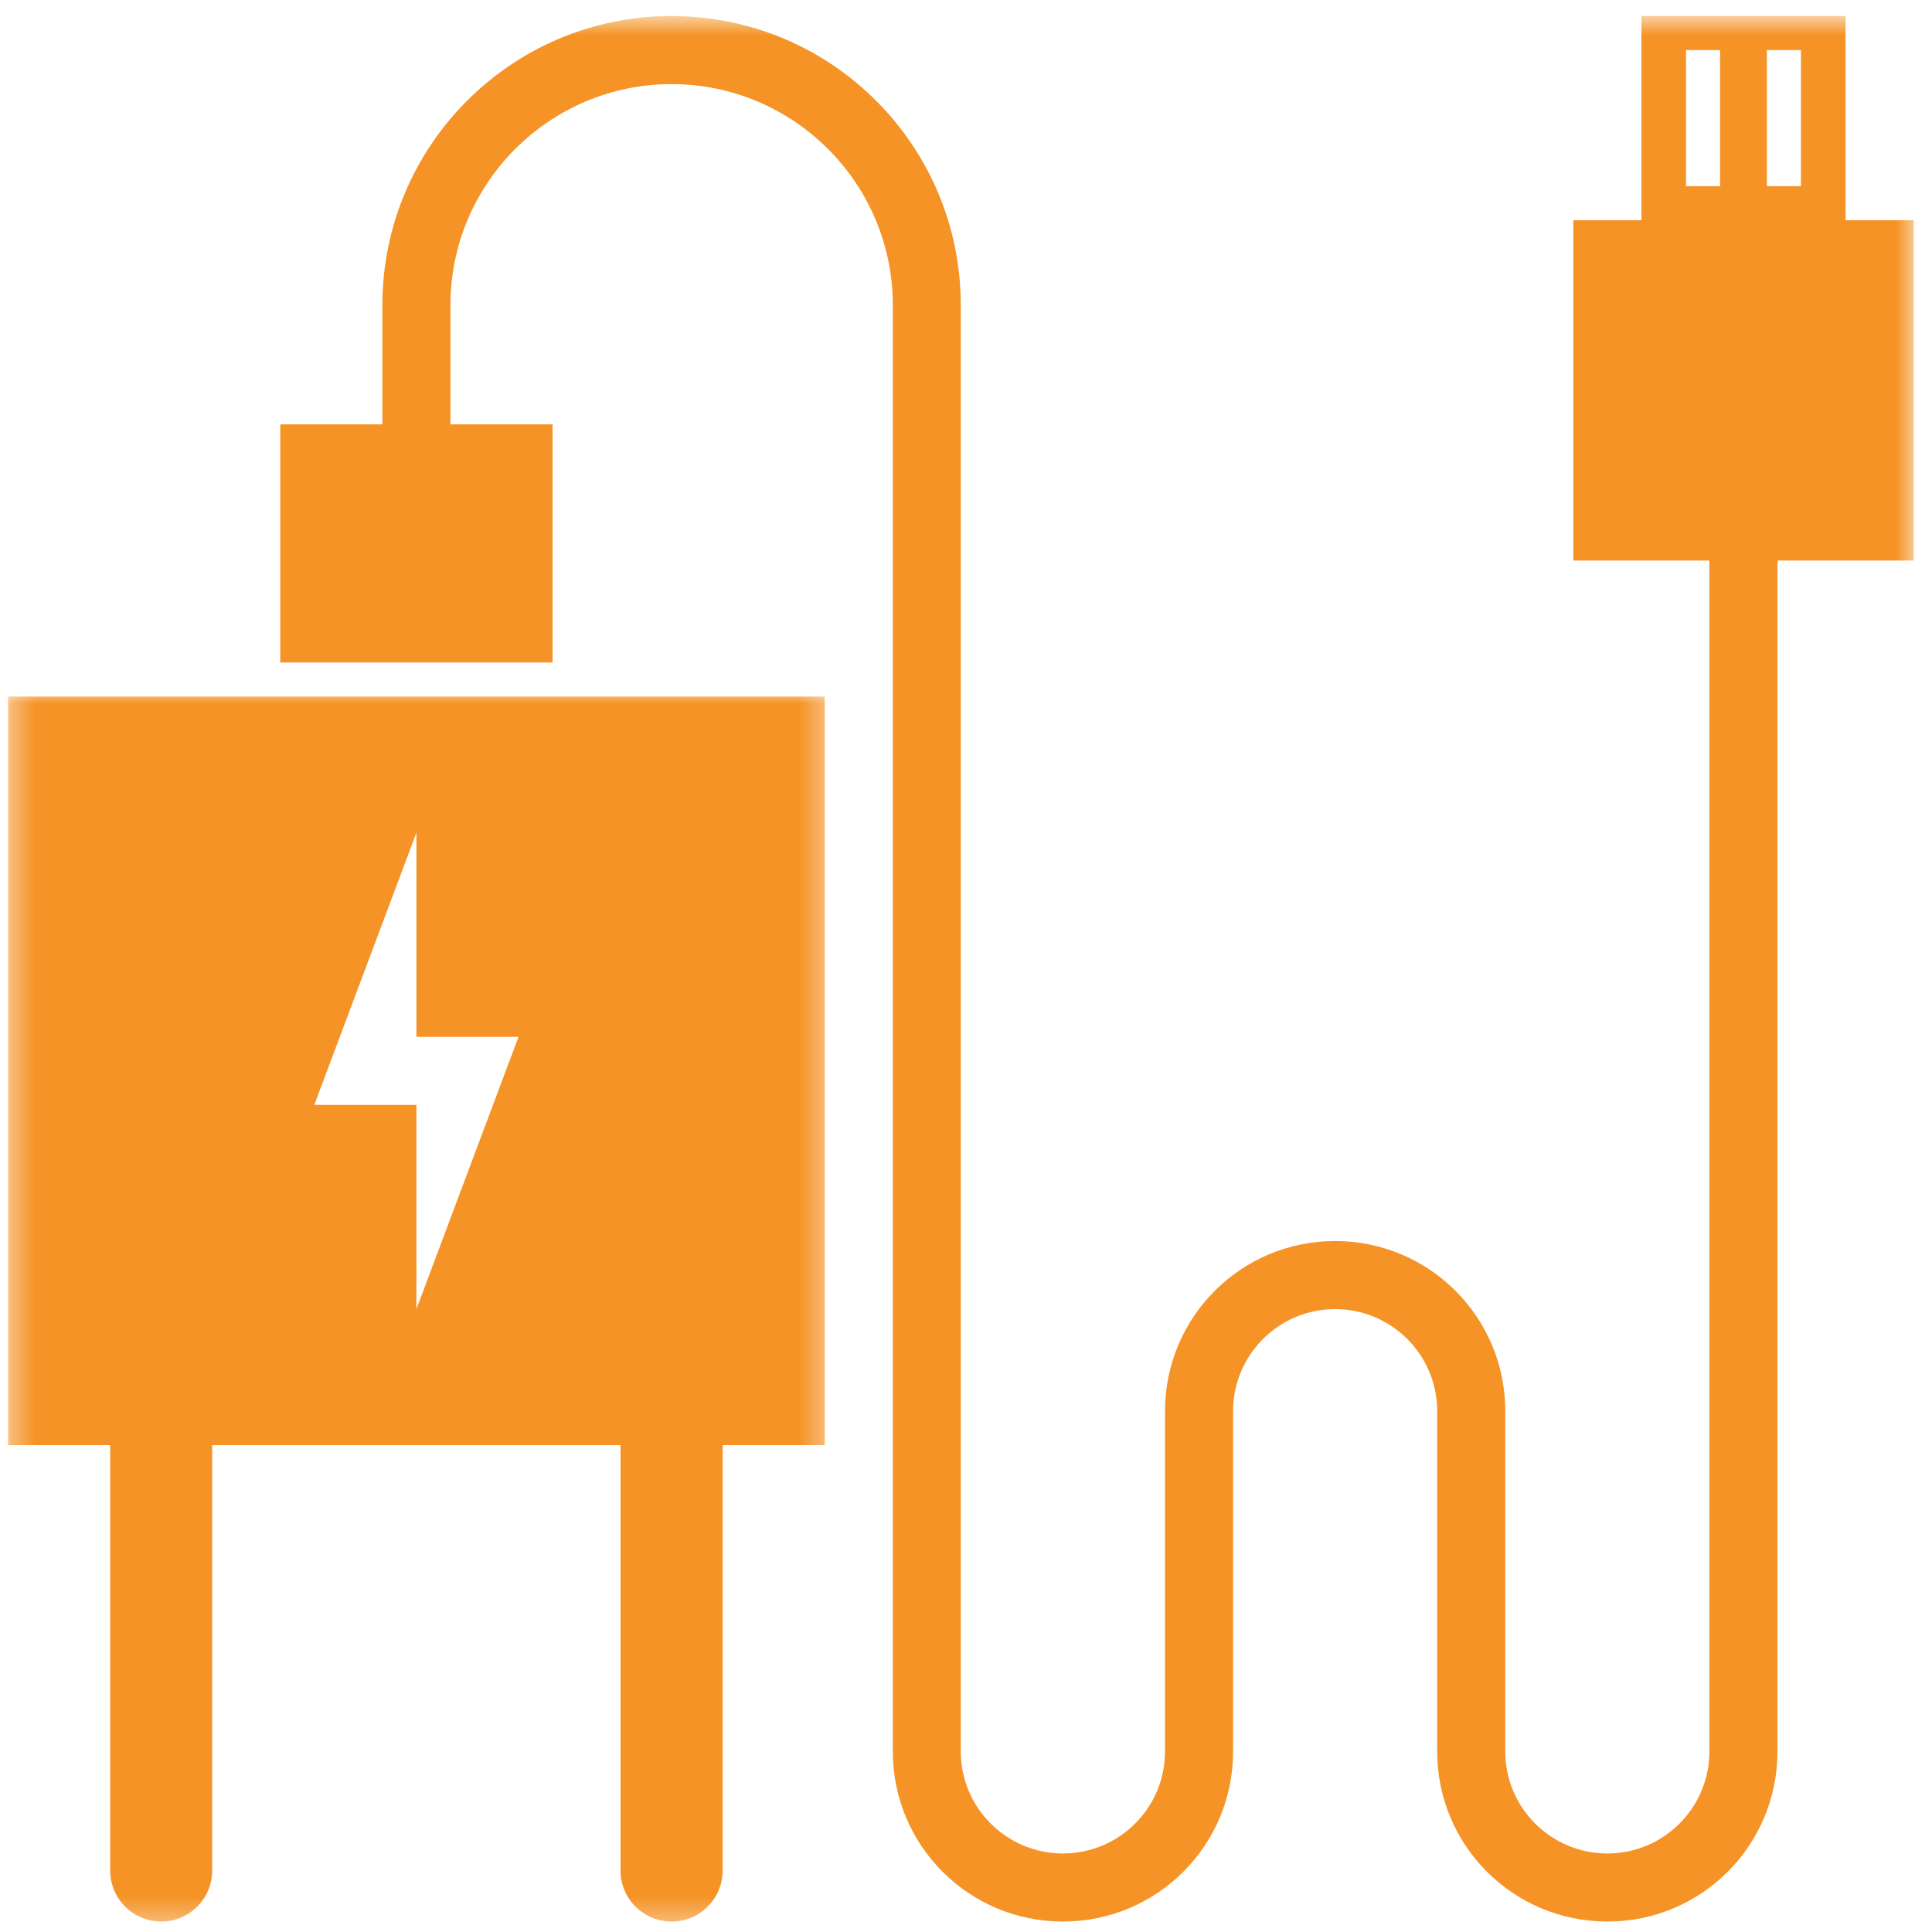 <svg width="81" height="81" viewBox="0 0 81 81" fill="none" xmlns="http://www.w3.org/2000/svg">
<mask id="mask0_4_2" style="mask-type:luminance" maskUnits="userSpaceOnUse" x="0" y="0" width="81" height="81">
<path d="M0 0.672H80.339V81H0V0.672Z" fill="white"/>
</mask>
<g mask="url(#mask0_4_2)">
<path d="M74.078 2.099H75.505V7.807H74.078V2.099ZM70.688 2.099H72.115V7.807H70.688V2.099ZM28.156 0.672C21.458 0.672 16.031 6.099 16.031 12.797V17.792H11.75V27.776H23.167V17.792H18.885V12.797C18.885 7.682 23.042 3.526 28.156 3.526C33.271 3.526 37.432 7.682 37.432 12.797V73.432C37.432 77.375 40.62 80.562 44.562 80.562C48.51 80.562 51.698 77.375 51.698 73.432V59.161C51.698 56.802 53.615 54.885 55.974 54.885C58.339 54.885 60.255 56.802 60.255 59.161V73.432C60.255 77.375 63.443 80.562 67.391 80.562C71.333 80.562 74.521 77.375 74.521 73.432V23.5H80.229V9.234H77.375V0.672H68.818V9.234H65.963V23.5H71.667V73.432C71.667 75.792 69.75 77.708 67.391 77.708C65.026 77.708 63.109 75.792 63.109 73.432V59.161C63.109 55.219 59.922 52.031 55.974 52.031C52.031 52.031 48.844 55.219 48.844 59.161V73.432C48.844 75.792 46.927 77.708 44.562 77.708C42.203 77.708 40.281 75.792 40.281 73.432V12.797C40.281 6.099 34.854 0.672 28.156 0.672Z" fill="#F59326"/>
</g>
<mask id="mask1_4_2" style="mask-type:luminance" maskUnits="userSpaceOnUse" x="0" y="29" width="35" height="52">
<path d="M0.339 29H34.667V80.672H0.339V29Z" fill="white"/>
</mask>
<g mask="url(#mask1_4_2)">
<path d="M17.458 34.911V43.469H21.74L17.458 54.885V46.323H13.177L17.458 34.911ZM0.339 29.203V60.589H4.62V78.422C4.62 79.604 5.578 80.562 6.76 80.562C7.938 80.562 8.896 79.604 8.896 78.422V60.589H26.016V78.422C26.016 79.604 26.974 80.562 28.156 80.562C29.339 80.562 30.297 79.604 30.297 78.422V60.589H34.578V29.203H0.339Z" fill="#F59326"/>
</g>
</svg>
